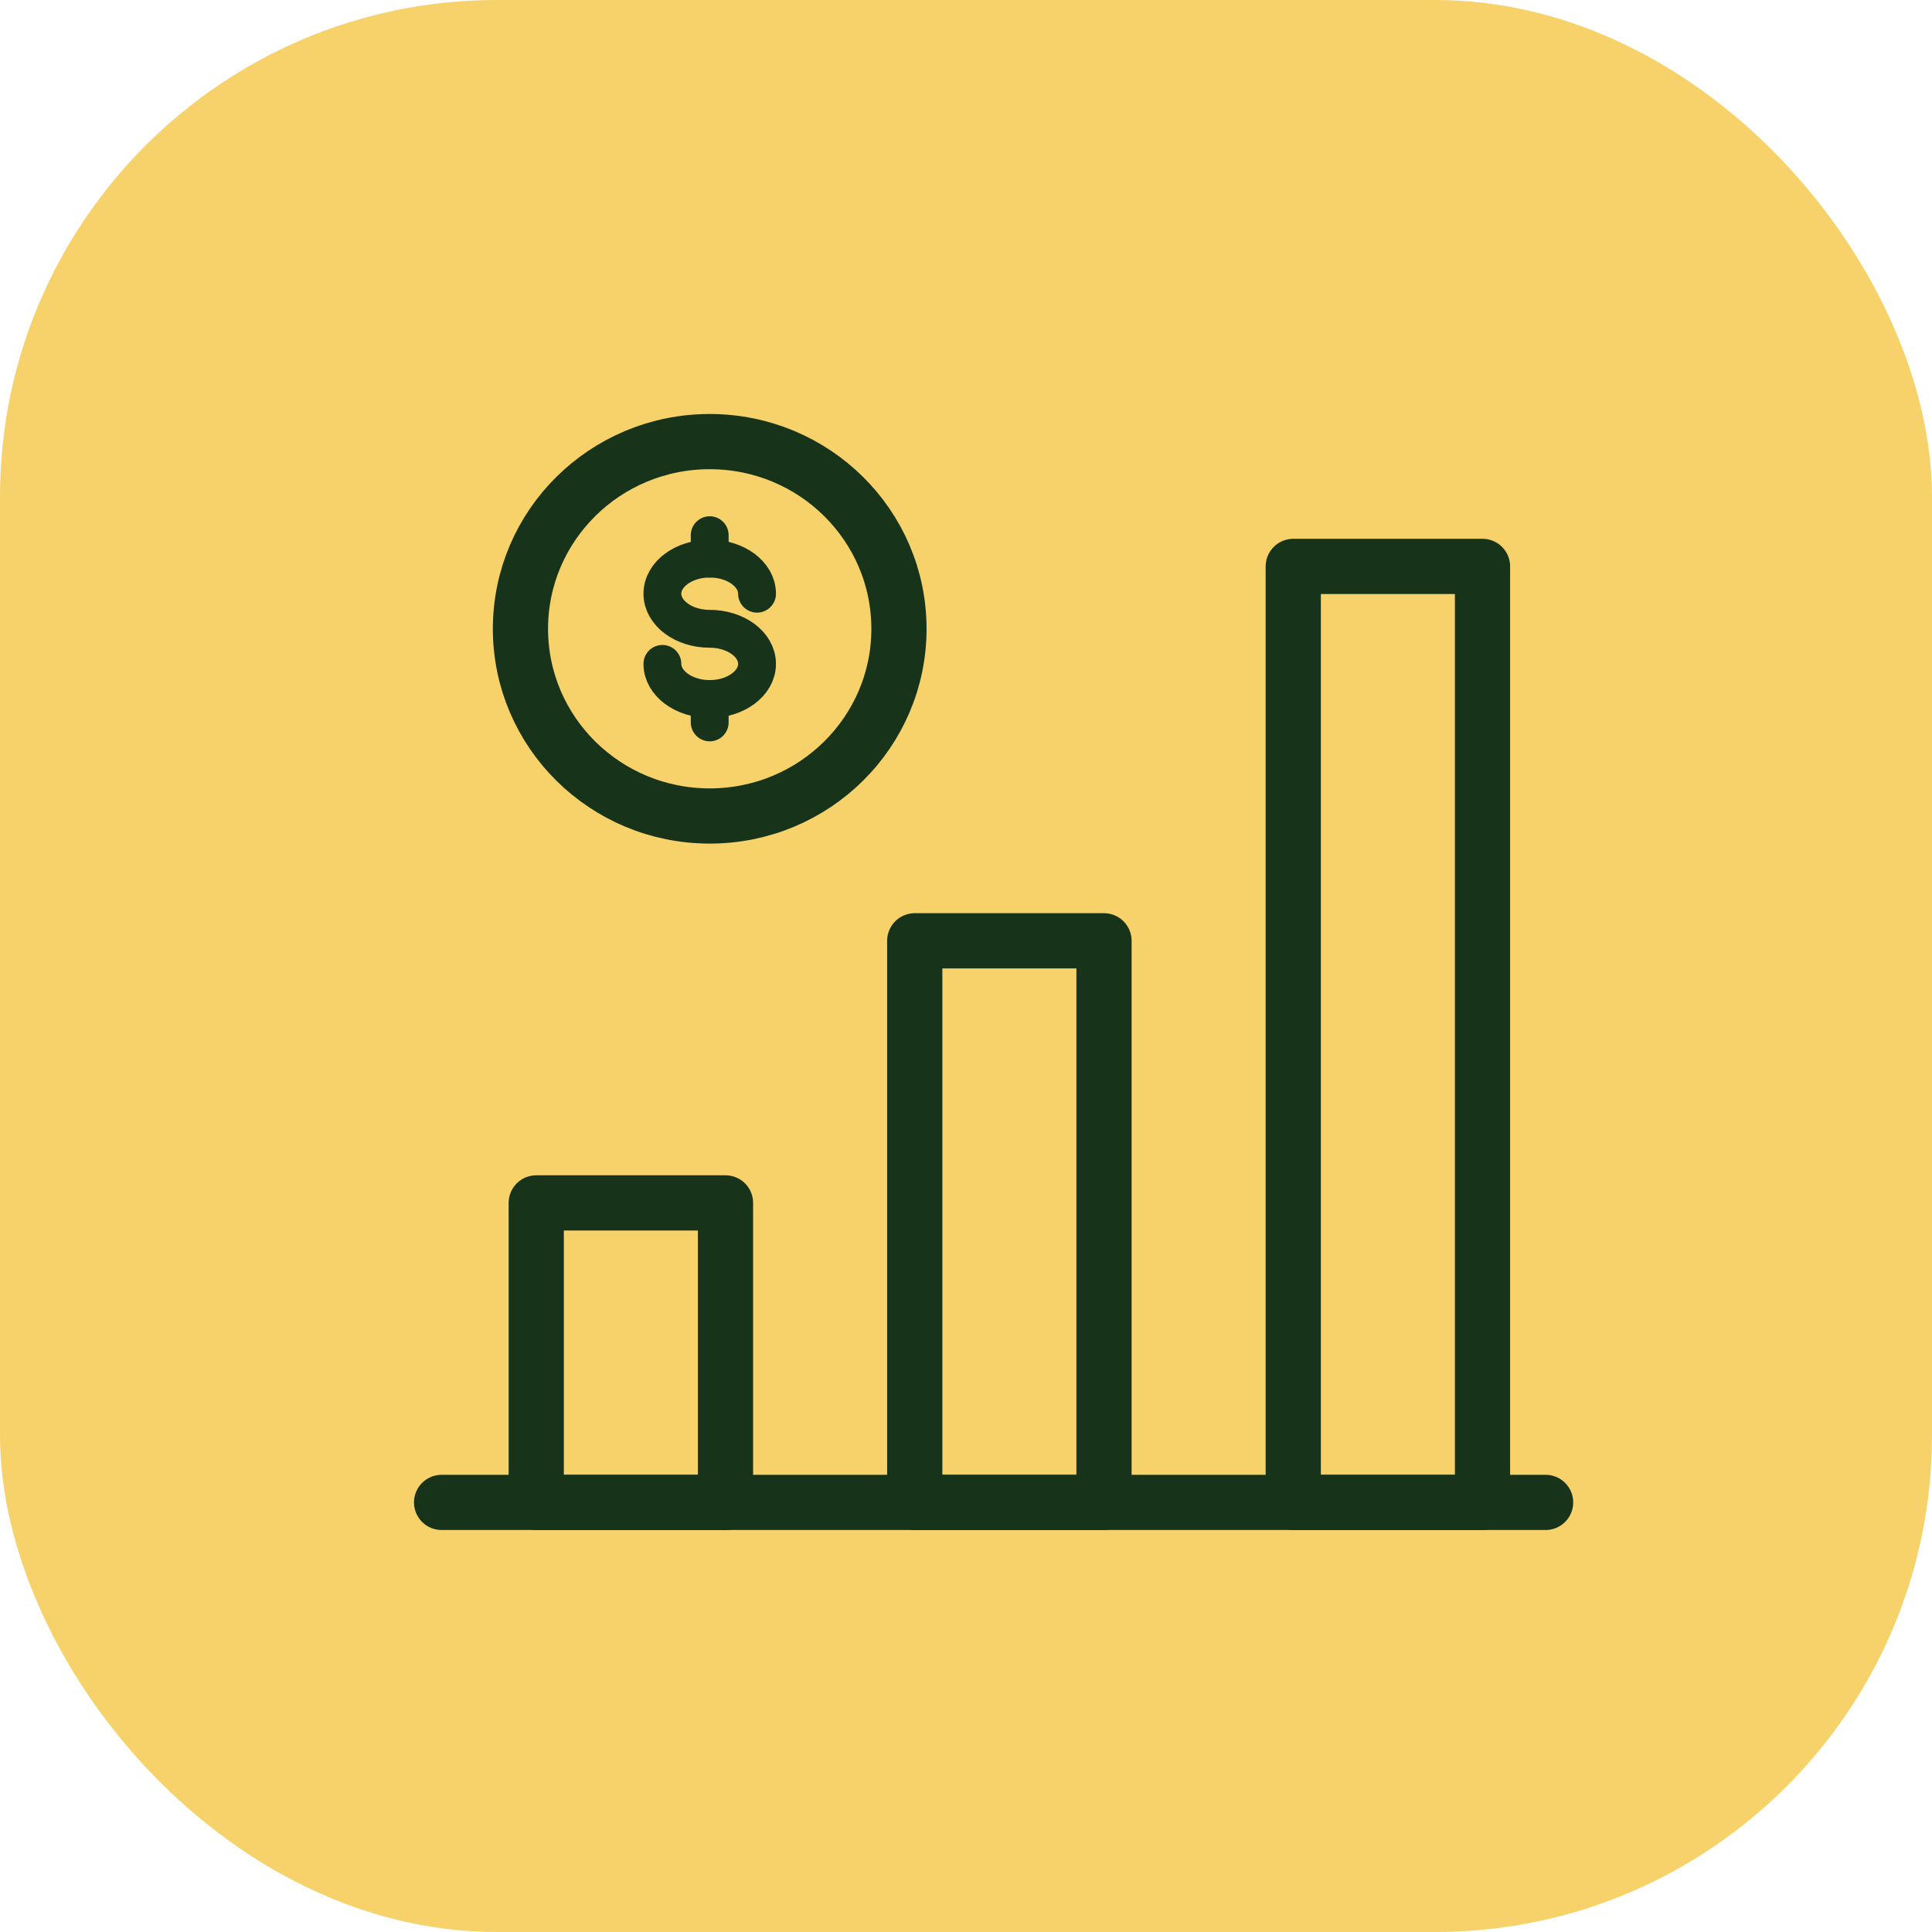 <?xml version="1.0" encoding="UTF-8"?>
<svg width="70px" height="70px" viewBox="0 0 70 70" version="1.1" xmlns="http://www.w3.org/2000/svg" xmlns:xlink="http://www.w3.org/1999/xlink">
    <title>level_of_partnership</title>
    <g id="Page-1" stroke="none" stroke-width="1" fill="none" fill-rule="evenodd">
        <g id="Partnerships---UI" transform="translate(-805, -1204)">
            <g id="Group-4-Copy" transform="translate(375, 971)">
                <g id="Group" transform="translate(0, 203)">
                    <g id="Streamline-team-workflows" transform="translate(400, 0)">
                        <g id="Group-9" transform="translate(30, 30)">
                            <rect id="Rectangle" fill="#F7D169" x="0" y="0" width="70" height="70" rx="18"></rect>
                            <g id="Group-21" transform="translate(16, 16)" stroke="#17341A" stroke-linecap="round" stroke-linejoin="round">
                                <line x1="40" y1="38.435" x2="0" y2="38.435" id="Path" stroke-width="2"></line>
                                <polygon id="Stroke-1" stroke-width="2" points="30.857 38.435 37.714 38.435 37.714 4.522 30.857 4.522"></polygon>
                                <g id="Group-20" transform="translate(2.857, 0)">
                                    <path d="M13.714,6.783 C13.714,10.528 10.645,13.565 6.857,13.565 C3.07,13.565 0,10.528 0,6.783 C0,3.037 3.07,0 6.857,0 C10.645,0 13.714,3.037 13.714,6.783 Z" id="Stroke-1" stroke-width="2"></path>
                                    <g id="Group-12" transform="translate(5.143, 3.391)" stroke-width="1.371">
                                        <line x1="1.714" y1="5.935" x2="1.714" y2="6.783" id="Stroke-3"></line>
                                        <line x1="1.714" y1="0" x2="1.714" y2="0.848" id="Stroke-5"></line>
                                        <path d="M0,4.663 C0,5.365 0.768,5.935 1.714,5.935 C2.661,5.935 3.429,5.365 3.429,4.663 C3.429,3.96 2.661,3.391 1.714,3.391 C0.768,3.391 0,2.822 0,2.12 C0,1.417 0.768,0.848 1.714,0.848 C2.661,0.848 3.429,1.417 3.429,2.12" id="Stroke-7"></path>
                                    </g>
                                </g>
                                <polygon id="Stroke-1-Copy" stroke-width="2" points="17.143 38.435 24 38.435 24 18.087 17.143 18.087"></polygon>
                                <polygon id="Stroke-1-Copy-2" stroke-width="2" points="3.429 38.435 10.286 38.435 10.286 27.583 3.429 27.583"></polygon>
                            </g>
                        </g>
                    </g>
                </g>
            </g>
        </g>
    </g>
</svg>